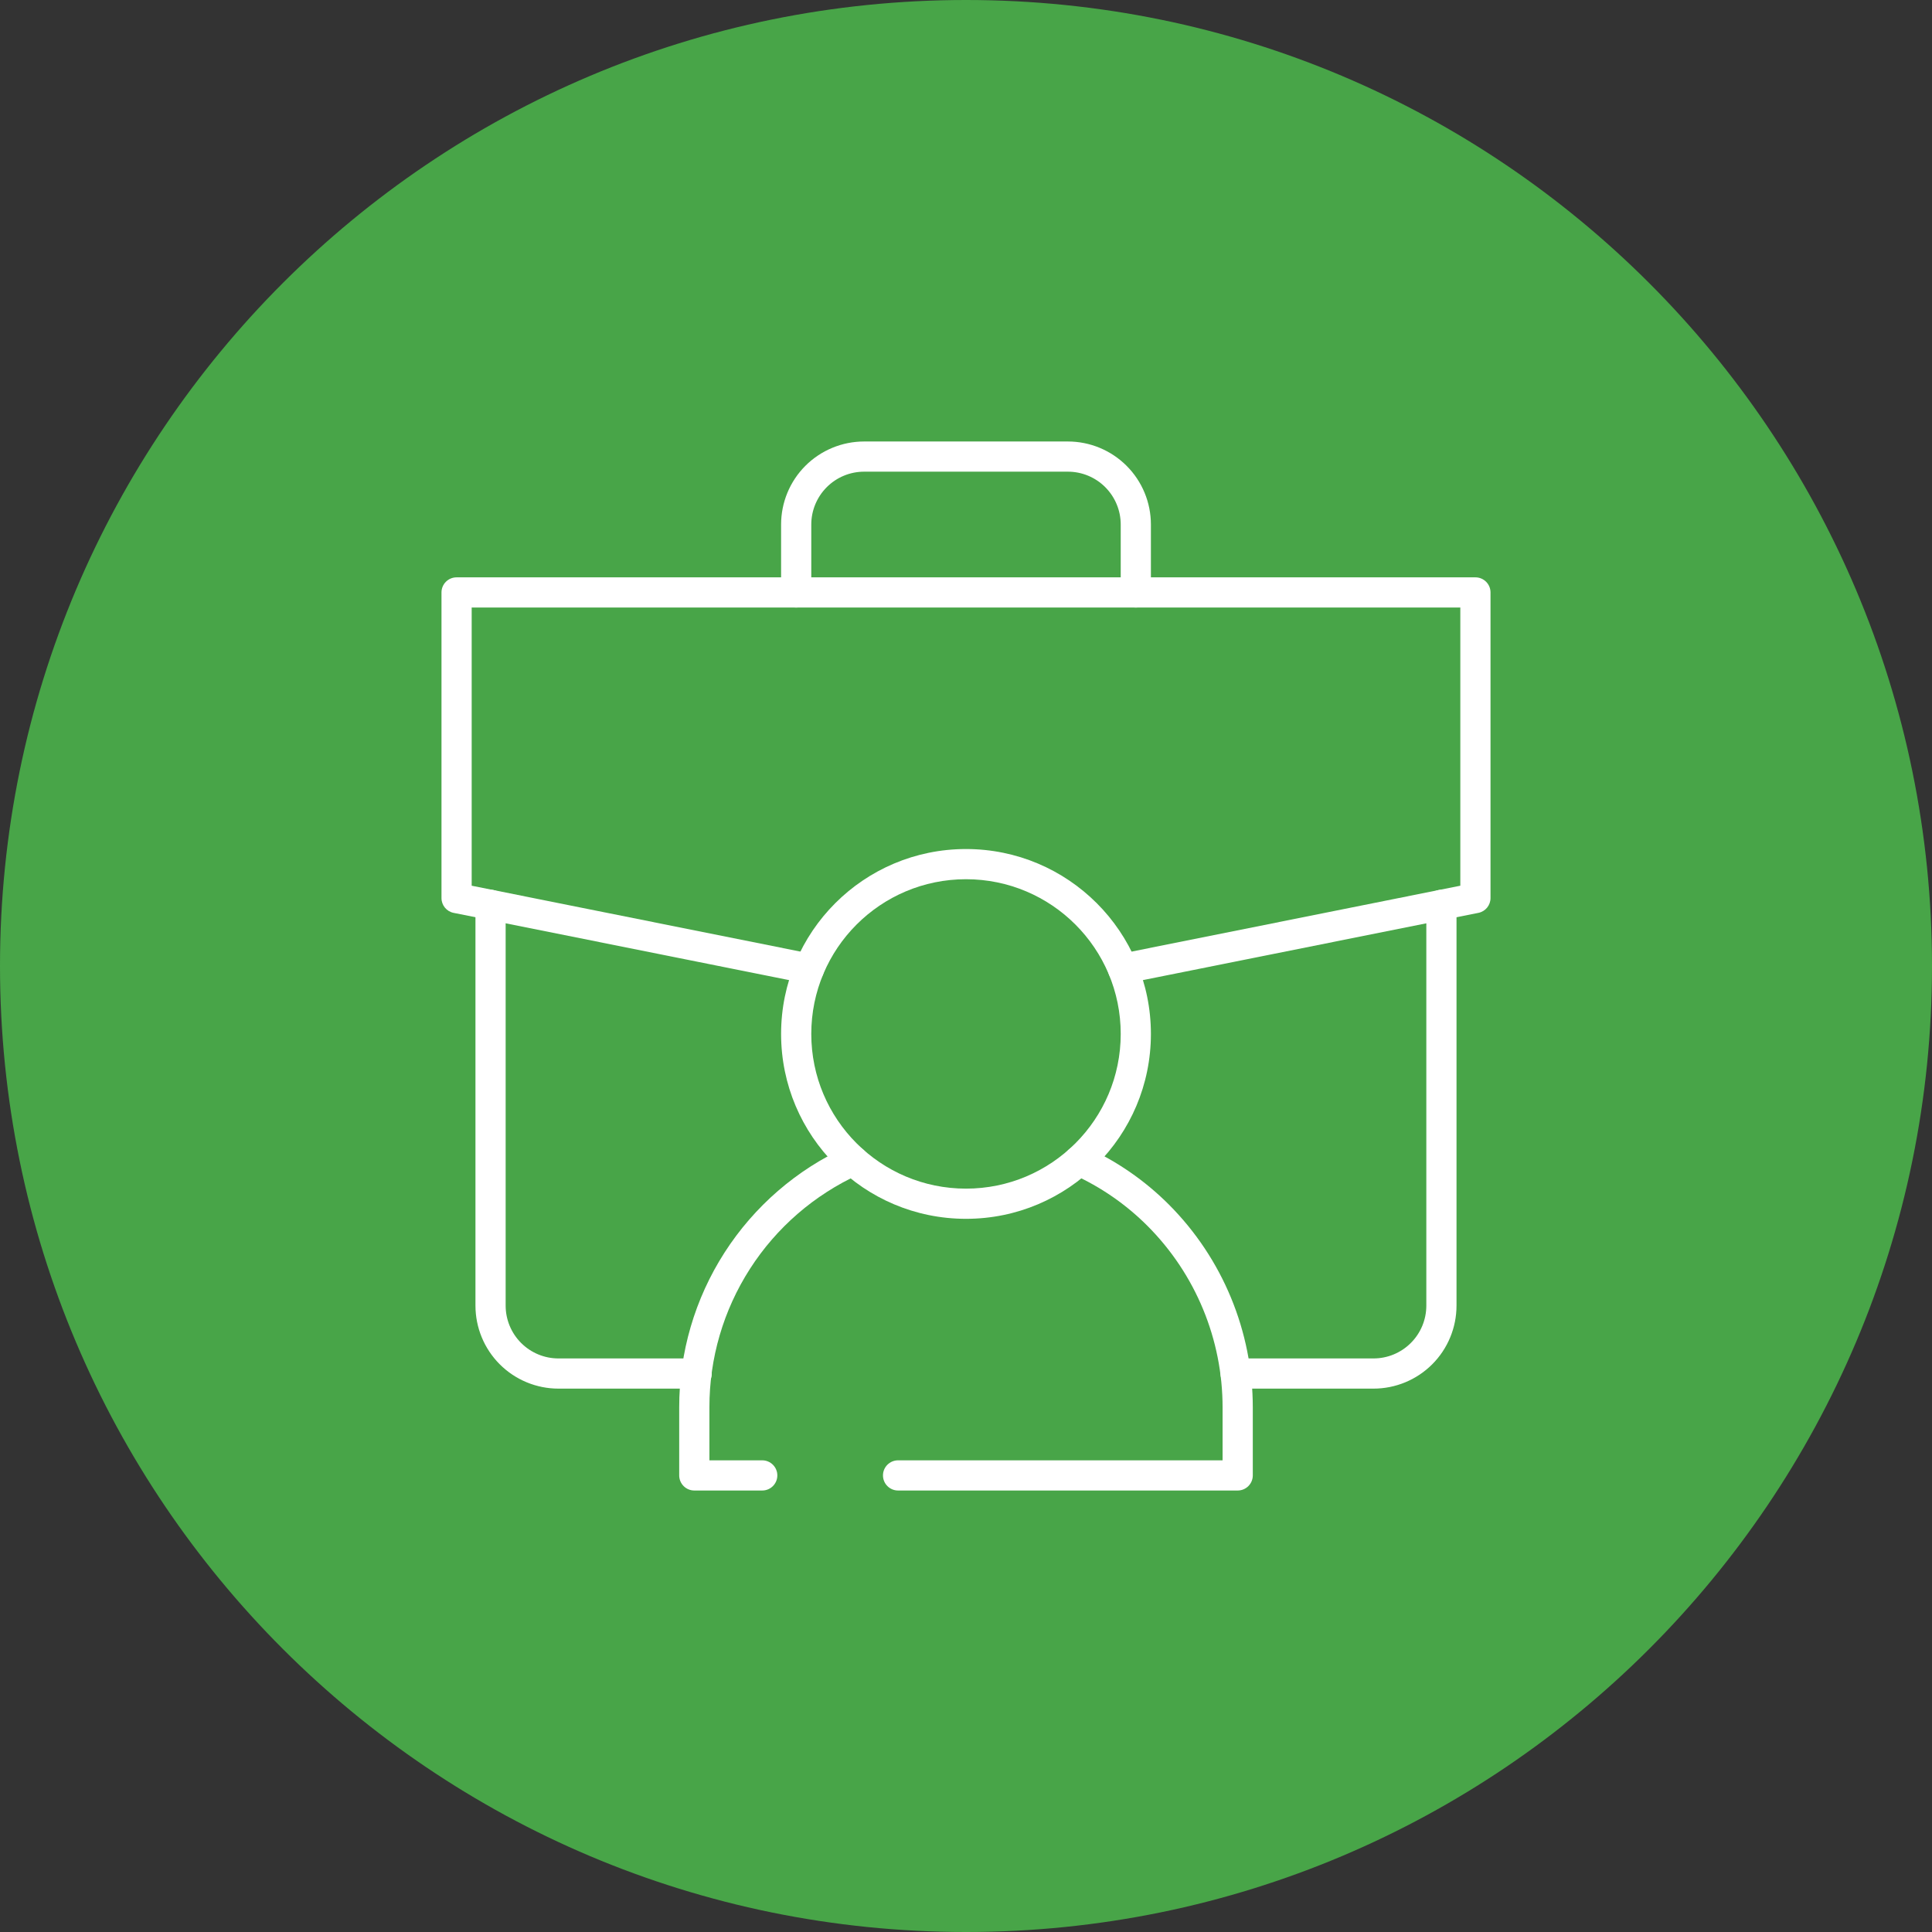 <svg width="72" height="72" viewBox="0 0 72 72" fill="none" xmlns="http://www.w3.org/2000/svg">
<rect x="0" y="0" width="72" height="72" fill="#333333" stroke="none"/>
<path fill-rule="evenodd" clip-rule="evenodd" d="M36 72C55.882 72 72 55.882 72 36C72 16.118 55.882 0 36 0C16.118 0 0 16.118 0 36C0 55.882 16.118 72 36 72Z" fill="#48A548"/>
<path fill-rule="evenodd" clip-rule="evenodd" d="M18.281 33.159C18.592 33.159 18.844 33.411 18.844 33.722V48.656C18.844 49.178 19.051 49.679 19.42 50.048C19.79 50.418 20.29 50.625 20.812 50.625H25.964C26.274 50.625 26.526 50.877 26.526 51.188C26.526 51.498 26.274 51.75 25.964 51.75H20.812C19.992 51.75 19.205 51.424 18.625 50.844C18.045 50.264 17.719 49.477 17.719 48.656V33.722C17.719 33.411 17.971 33.159 18.281 33.159Z" fill="white"/>
<path fill-rule="evenodd" clip-rule="evenodd" d="M53.718 33.159C54.028 33.159 54.28 33.411 54.28 33.722V48.656C54.28 49.477 53.954 50.264 53.374 50.844C52.794 51.424 52.007 51.75 51.186 51.75H46.048C45.737 51.75 45.485 51.498 45.485 51.188C45.485 50.877 45.737 50.625 46.048 50.625H51.186C51.708 50.625 52.209 50.418 52.578 50.048C52.948 49.679 53.155 49.178 53.155 48.656V33.722C53.155 33.411 53.407 33.159 53.718 33.159Z" fill="white"/>
<path fill-rule="evenodd" clip-rule="evenodd" d="M32.203 17.578C31.681 17.578 31.18 17.785 30.811 18.155C30.442 18.524 30.234 19.025 30.234 19.547V22.078C30.234 22.389 29.983 22.641 29.672 22.641C29.361 22.641 29.109 22.389 29.109 22.078V19.547C29.109 18.726 29.435 17.939 30.015 17.359C30.596 16.779 31.383 16.453 32.203 16.453H39.797C40.617 16.453 41.404 16.779 41.984 17.359C42.565 17.939 42.891 18.726 42.891 19.547V22.078C42.891 22.389 42.639 22.641 42.328 22.641C42.017 22.641 41.766 22.389 41.766 22.078V19.547C41.766 19.025 41.558 18.524 41.189 18.155C40.82 17.785 40.319 17.578 39.797 17.578H32.203Z" fill="white"/>
<path fill-rule="evenodd" clip-rule="evenodd" d="M16.453 22.078C16.453 21.767 16.705 21.516 17.016 21.516H54.984C55.295 21.516 55.547 21.767 55.547 22.078V33.469C55.547 33.737 55.358 33.968 55.095 34.02L41.958 36.653C41.653 36.714 41.357 36.516 41.296 36.212C41.235 35.907 41.432 35.611 41.737 35.55L54.422 33.008V22.641H17.578V33.008L30.263 35.55C30.568 35.611 30.765 35.907 30.704 36.212C30.643 36.516 30.347 36.714 30.042 36.653L16.905 34.02C16.642 33.968 16.453 33.737 16.453 33.469V22.078Z" fill="white"/>
<path fill-rule="evenodd" clip-rule="evenodd" d="M36 32.766C32.816 32.766 30.234 35.347 30.234 38.531C30.234 41.715 32.816 44.297 36 44.297C39.184 44.297 41.766 41.715 41.766 38.531C41.766 35.347 39.184 32.766 36 32.766ZM29.109 38.531C29.109 34.726 32.194 31.641 36 31.641C39.806 31.641 42.891 34.726 42.891 38.531C42.891 42.337 39.806 45.422 36 45.422C32.194 45.422 29.109 42.337 29.109 38.531Z" fill="white"/>
<path fill-rule="evenodd" clip-rule="evenodd" d="M32.297 43.019C32.426 43.302 32.301 43.635 32.018 43.764C30.352 44.523 28.938 45.745 27.949 47.286C26.959 48.827 26.434 50.621 26.438 52.452L26.438 52.453L26.438 54.422H28.406C28.717 54.422 28.969 54.674 28.969 54.984C28.969 55.295 28.717 55.547 28.406 55.547H25.875C25.564 55.547 25.312 55.295 25.312 54.984V52.454C25.309 50.406 25.895 48.401 27.002 46.678C28.109 44.955 29.689 43.588 31.552 42.74C31.835 42.611 32.169 42.736 32.297 43.019Z" fill="white"/>
<path fill-rule="evenodd" clip-rule="evenodd" d="M39.702 43.021C39.829 42.738 40.162 42.612 40.445 42.739C41.606 43.262 42.662 43.991 43.562 44.892C45.563 46.899 46.688 49.618 46.688 52.453C46.688 52.453 46.688 52.453 46.688 52.453V54.984C46.688 55.295 46.436 55.547 46.125 55.547H33.469C33.158 55.547 32.906 55.295 32.906 54.984C32.906 54.674 33.158 54.422 33.469 54.422H45.562V52.453C45.563 49.916 44.557 47.483 42.765 45.687C41.962 44.883 41.02 44.231 39.984 43.765C39.7 43.638 39.574 43.304 39.702 43.021Z" fill="white"/>
</svg>
